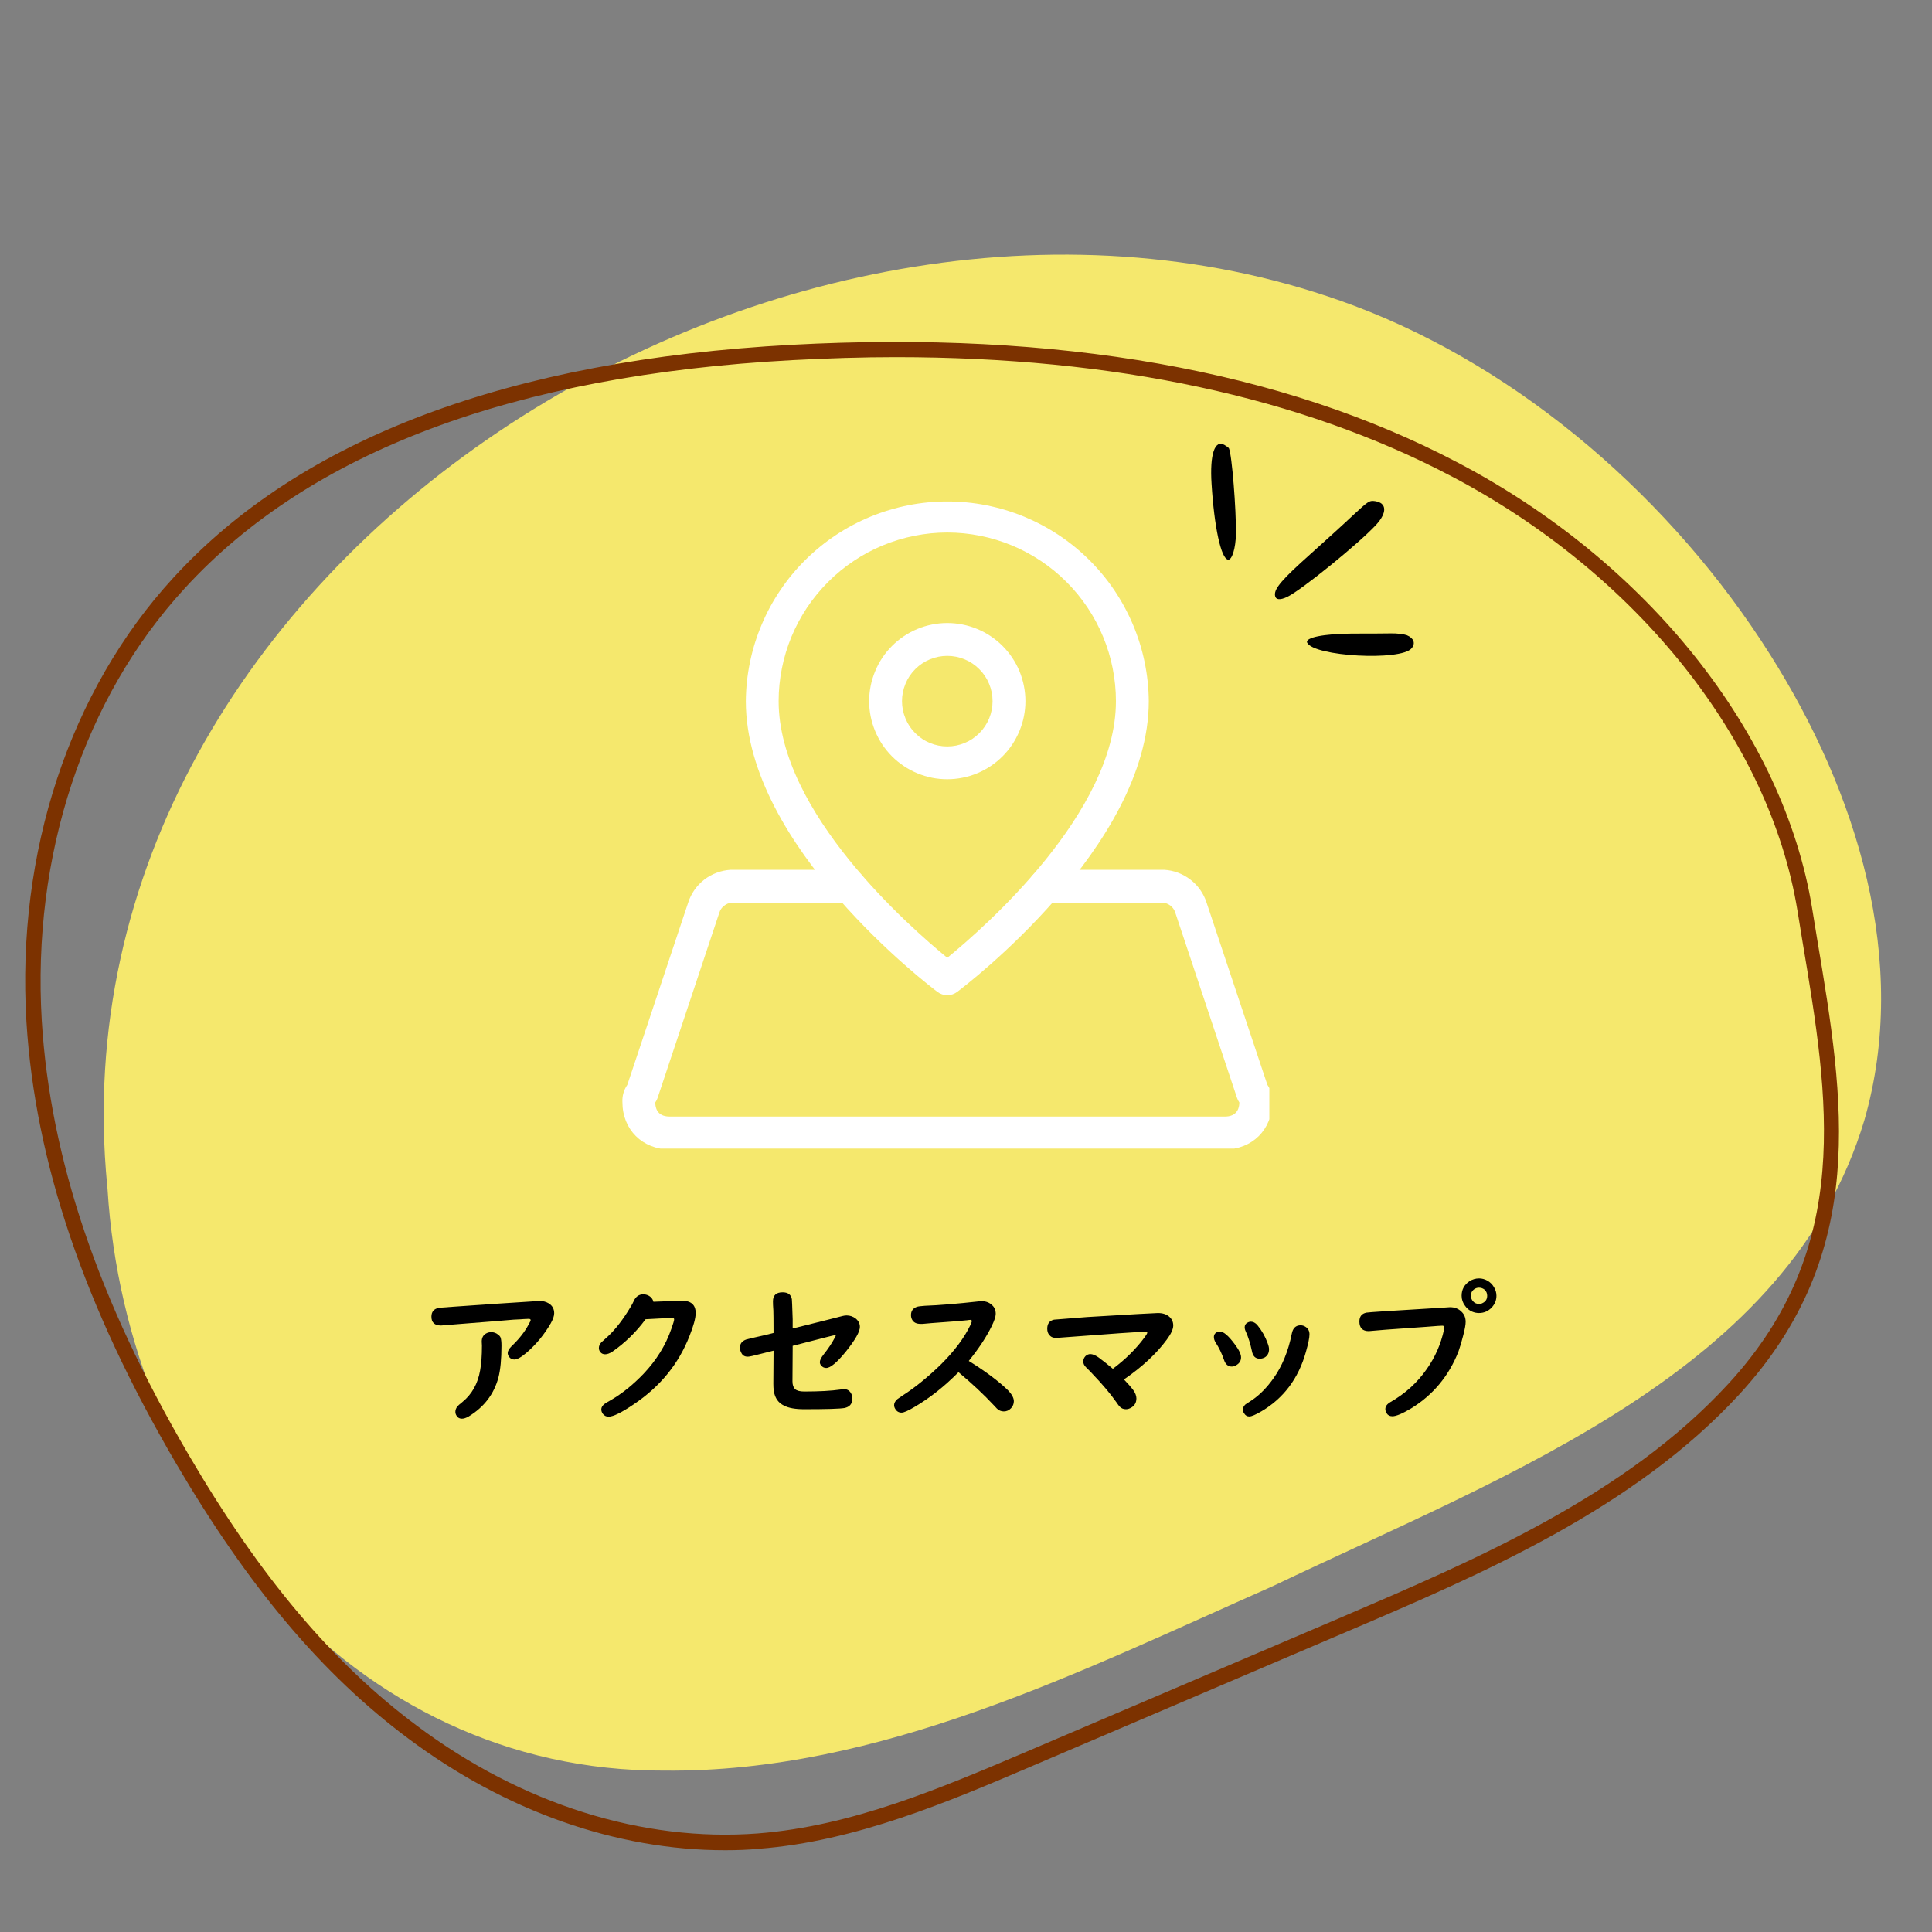 <svg xmlns="http://www.w3.org/2000/svg" xmlns:xlink="http://www.w3.org/1999/xlink" width="200" zoomAndPan="magnify" viewBox="0 0 150 150" height="200" preserveAspectRatio="xMidYMid meet" version="1.0"><rect x="0" y="0" width="150" height="150" fill="#808080" stroke="none"/><defs><g/><clipPath id="213ecf652e"><path d="M 1.258 26 L 143 26 L 143 143.941 L 1.258 143.941 Z M 1.258 26 " clip-rule="nonzero"/></clipPath><clipPath id="eba241fd13"><path d="M 57 38.926 L 90 38.926 L 90 78 L 57 78 Z M 57 38.926 " clip-rule="nonzero"/></clipPath><clipPath id="3ed145a05d"><path d="M 48.301 67 L 98.551 67 L 98.551 89.176 L 48.301 89.176 Z M 48.301 67 " clip-rule="nonzero"/></clipPath><clipPath id="9592106d40"><path d="M 98 38 L 108 38 L 108 47 L 98 47 Z M 98 38 " clip-rule="nonzero"/></clipPath><clipPath id="97a7a85778"><path d="M 103.344 29.855 L 112.621 49.527 L 100.41 55.285 L 91.133 35.613 Z M 103.344 29.855 " clip-rule="nonzero"/></clipPath><clipPath id="83b2ba8633"><path d="M 103.344 29.855 L 112.621 49.527 L 100.41 55.285 L 91.133 35.613 Z M 103.344 29.855 " clip-rule="nonzero"/></clipPath><clipPath id="dbce38542f"><path d="M 103.344 29.855 L 112.621 49.527 L 100.41 55.285 L 91.133 35.613 Z M 103.344 29.855 " clip-rule="nonzero"/></clipPath><clipPath id="1e7ee230e9"><path d="M 101 49 L 110 49 L 110 51 L 101 51 Z M 101 49 " clip-rule="nonzero"/></clipPath><clipPath id="a6cbcc1821"><path d="M 103.344 29.855 L 112.621 49.527 L 100.41 55.285 L 91.133 35.613 Z M 103.344 29.855 " clip-rule="nonzero"/></clipPath><clipPath id="4c38fd59b6"><path d="M 103.344 29.855 L 112.621 49.527 L 100.41 55.285 L 91.133 35.613 Z M 103.344 29.855 " clip-rule="nonzero"/></clipPath><clipPath id="35e91f6b45"><path d="M 103.344 29.855 L 112.621 49.527 L 100.41 55.285 L 91.133 35.613 Z M 103.344 29.855 " clip-rule="nonzero"/></clipPath><clipPath id="479d9bc825"><path d="M 94 34 L 96 34 L 96 44 L 94 44 Z M 94 34 " clip-rule="nonzero"/></clipPath><clipPath id="6313627cc6"><path d="M 103.344 29.855 L 112.621 49.527 L 100.41 55.285 L 91.133 35.613 Z M 103.344 29.855 " clip-rule="nonzero"/></clipPath><clipPath id="ba56e3aad7"><path d="M 103.344 29.855 L 112.621 49.527 L 100.41 55.285 L 91.133 35.613 Z M 103.344 29.855 " clip-rule="nonzero"/></clipPath><clipPath id="4ec3bb7e58"><path d="M 103.344 29.855 L 112.621 49.527 L 100.41 55.285 L 91.133 35.613 Z M 103.344 29.855 " clip-rule="nonzero"/></clipPath></defs><path fill="#f5e86d" d="M 8.32 92.031 C 3.613 43.359 61.727 7.48 105.125 23.734 C 118.172 28.641 129.883 38.852 137.43 50.82 C 144.18 61.484 148.293 74.645 144.746 86.984 C 138.902 106.41 117.375 114.297 98.828 123.145 C 83.824 129.785 68.281 137.641 51.574 137.469 C 27.266 137.582 9.824 116.168 8.348 92.316 Z M 8.32 92.031 " fill-opacity="1" fill-rule="nonzero"/><g clip-path="url(#213ecf652e)"><path fill="#7c3200" d="M 56.281 143.652 C 47.859 143.652 39.234 140.617 31.691 134.973 C 24.996 129.98 19.27 123.176 13.652 113.59 C 6.531 101.422 2.73 90.215 2.051 79.324 C 1.258 66.191 5.398 53.629 13.453 44.863 C 23.379 34.027 39.52 27.961 61.473 26.77 C 82.121 25.66 99.535 28.727 113.207 35.93 C 127.957 43.672 138.48 56.945 140.691 70.504 L 141.09 72.945 C 143.188 85.453 145.145 97.25 135.047 108.254 C 126.879 117.133 115.051 122.211 104.613 126.664 L 80.164 137.102 C 73.727 139.852 66.438 142.973 58.918 143.539 C 58.039 143.625 57.16 143.652 56.281 143.652 Z M 69.555 27.73 C 66.945 27.73 64.281 27.816 61.527 27.961 C 39.918 29.121 24.031 35.078 14.332 45.688 C 6.504 54.195 2.477 66.449 3.242 79.238 C 3.895 89.961 7.641 100.996 14.672 112.992 C 20.203 122.438 25.848 129.133 32.398 134.008 C 40.512 140.078 49.898 143.027 58.836 142.348 C 66.152 141.781 73.043 138.832 79.711 135.996 L 104.16 125.559 C 114.484 121.133 126.199 116.141 134.195 107.434 C 143.926 96.855 141.996 85.34 139.953 73.141 L 139.555 70.703 C 137.402 57.484 127.105 44.551 112.695 36.98 C 100.984 30.824 86.516 27.73 69.555 27.73 Z M 69.555 27.73 " fill-opacity="1" fill-rule="nonzero"/></g><g clip-path="url(#eba241fd13)"><path fill="#ffffff" d="M 73.547 77.266 C 73.266 77.266 73.012 77.18 72.785 77.012 C 72.176 76.555 57.906 65.723 57.906 54.438 C 57.914 53.414 58.023 52.402 58.23 51.402 C 58.438 50.402 58.738 49.434 59.137 48.492 C 59.531 47.551 60.016 46.66 60.59 45.812 C 61.16 44.965 61.809 44.184 62.535 43.465 C 63.262 42.746 64.051 42.105 64.902 41.539 C 65.75 40.977 66.648 40.5 67.594 40.109 C 68.539 39.723 69.512 39.43 70.512 39.23 C 71.516 39.031 72.527 38.934 73.547 38.934 C 74.57 38.934 75.582 39.031 76.582 39.23 C 77.586 39.43 78.559 39.723 79.504 40.109 C 80.445 40.5 81.344 40.977 82.195 41.539 C 83.047 42.105 83.836 42.746 84.559 43.465 C 85.285 44.184 85.934 44.965 86.508 45.812 C 87.078 46.66 87.562 47.551 87.961 48.492 C 88.359 49.434 88.66 50.402 88.867 51.402 C 89.074 52.402 89.184 53.414 89.191 54.438 C 89.191 65.723 74.922 76.555 74.312 77.012 C 74.086 77.18 73.832 77.266 73.547 77.266 Z M 73.547 41.344 C 72.688 41.344 71.84 41.43 70.996 41.598 C 70.152 41.766 69.336 42.016 68.539 42.344 C 67.746 42.672 66.992 43.074 66.277 43.555 C 65.562 44.031 64.902 44.574 64.293 45.184 C 63.688 45.789 63.145 46.449 62.664 47.164 C 62.188 47.879 61.785 48.633 61.453 49.426 C 61.125 50.223 60.875 51.039 60.707 51.883 C 60.539 52.727 60.453 53.578 60.453 54.438 C 60.453 63.059 70.641 71.988 73.547 74.363 C 76.457 71.988 86.641 63.059 86.641 54.438 C 86.641 53.578 86.555 52.727 86.387 51.883 C 86.219 51.039 85.973 50.223 85.641 49.43 C 85.312 48.633 84.91 47.879 84.43 47.164 C 83.953 46.449 83.41 45.789 82.805 45.184 C 82.195 44.574 81.535 44.031 80.82 43.555 C 80.105 43.078 79.352 42.672 78.559 42.344 C 77.762 42.016 76.945 41.766 76.102 41.598 C 75.258 41.43 74.41 41.344 73.547 41.344 Z M 73.547 41.344 " fill-opacity="1" fill-rule="nonzero"/></g><path fill="#ffffff" d="M 73.547 60.5 C 73.152 60.5 72.758 60.465 72.367 60.387 C 71.977 60.309 71.594 60.191 71.227 60.039 C 70.859 59.887 70.512 59.703 70.18 59.48 C 69.848 59.258 69.539 59.008 69.258 58.727 C 68.977 58.445 68.727 58.137 68.504 57.809 C 68.285 57.477 68.098 57.125 67.945 56.758 C 67.793 56.391 67.676 56.012 67.598 55.621 C 67.52 55.23 67.48 54.836 67.48 54.438 C 67.48 54.039 67.52 53.645 67.598 53.254 C 67.676 52.863 67.793 52.484 67.945 52.117 C 68.098 51.746 68.281 51.398 68.504 51.066 C 68.727 50.734 68.977 50.43 69.258 50.148 C 69.539 49.867 69.848 49.613 70.176 49.395 C 70.508 49.172 70.859 48.984 71.227 48.832 C 71.594 48.68 71.973 48.566 72.363 48.488 C 72.754 48.41 73.148 48.371 73.547 48.371 C 73.945 48.371 74.34 48.41 74.73 48.488 C 75.121 48.566 75.5 48.68 75.867 48.832 C 76.238 48.984 76.586 49.172 76.918 49.395 C 77.25 49.613 77.555 49.867 77.836 50.148 C 78.117 50.43 78.371 50.734 78.59 51.066 C 78.812 51.398 79 51.746 79.152 52.113 C 79.305 52.484 79.418 52.863 79.496 53.254 C 79.574 53.645 79.613 54.039 79.613 54.438 C 79.613 54.836 79.574 55.227 79.496 55.617 C 79.418 56.008 79.301 56.387 79.148 56.758 C 78.996 57.125 78.809 57.473 78.59 57.805 C 78.367 58.137 78.117 58.441 77.836 58.723 C 77.555 59.004 77.246 59.254 76.918 59.477 C 76.586 59.699 76.234 59.887 75.867 60.039 C 75.5 60.191 75.121 60.305 74.73 60.383 C 74.34 60.461 73.945 60.5 73.547 60.5 Z M 73.547 50.922 C 73.082 50.922 72.633 51.012 72.203 51.188 C 71.773 51.367 71.391 51.621 71.062 51.949 C 70.73 52.281 70.477 52.66 70.301 53.09 C 70.121 53.523 70.031 53.969 70.031 54.438 C 70.031 54.902 70.121 55.352 70.301 55.781 C 70.477 56.215 70.73 56.594 71.062 56.922 C 71.391 57.254 71.77 57.508 72.203 57.688 C 72.633 57.863 73.082 57.953 73.547 57.953 C 74.016 57.953 74.461 57.863 74.895 57.684 C 75.324 57.508 75.703 57.254 76.035 56.922 C 76.363 56.594 76.617 56.211 76.797 55.781 C 76.973 55.352 77.062 54.902 77.062 54.438 C 77.062 53.969 76.973 53.523 76.793 53.09 C 76.617 52.66 76.363 52.281 76.031 51.953 C 75.703 51.621 75.324 51.367 74.895 51.191 C 74.461 51.012 74.016 50.922 73.547 50.922 Z M 73.547 50.922 " fill-opacity="1" fill-rule="nonzero"/><g clip-path="url(#3ed145a05d)"><path fill="#ffffff" d="M 95.102 89.238 L 51.996 89.238 C 49.871 89.238 48.324 87.695 48.324 85.57 C 48.301 85.078 48.43 84.629 48.707 84.223 L 53.426 70.09 C 53.539 69.734 53.703 69.402 53.914 69.098 C 54.129 68.793 54.383 68.527 54.676 68.297 C 54.973 68.07 55.293 67.891 55.641 67.762 C 55.992 67.629 56.352 67.555 56.723 67.531 L 65.969 67.531 C 66.137 67.531 66.301 67.566 66.457 67.629 C 66.613 67.695 66.75 67.785 66.871 67.906 C 66.988 68.023 67.082 68.164 67.148 68.32 C 67.211 68.477 67.242 68.637 67.242 68.809 C 67.242 68.977 67.211 69.141 67.148 69.293 C 67.082 69.449 66.988 69.59 66.871 69.707 C 66.75 69.828 66.613 69.922 66.457 69.984 C 66.301 70.051 66.137 70.082 65.969 70.082 L 56.824 70.082 C 56.598 70.102 56.395 70.18 56.219 70.324 C 56.039 70.465 55.914 70.645 55.848 70.863 C 55.844 70.871 55.844 70.879 55.84 70.887 L 51.051 85.254 C 51.008 85.375 50.949 85.488 50.875 85.594 C 50.883 86.312 51.27 86.688 51.996 86.688 L 95.102 86.688 C 95.824 86.688 96.211 86.305 96.223 85.594 C 96.148 85.488 96.09 85.375 96.047 85.254 L 91.25 70.863 C 91.184 70.645 91.059 70.465 90.879 70.32 C 90.699 70.18 90.496 70.098 90.27 70.082 L 81.129 70.082 C 80.957 70.082 80.797 70.047 80.641 69.984 C 80.484 69.918 80.344 69.828 80.227 69.707 C 80.105 69.586 80.016 69.449 79.949 69.293 C 79.887 69.137 79.852 68.977 79.852 68.805 C 79.852 68.637 79.887 68.473 79.949 68.316 C 80.016 68.16 80.105 68.023 80.227 67.906 C 80.344 67.785 80.484 67.691 80.641 67.629 C 80.797 67.562 80.957 67.531 81.129 67.531 L 90.383 67.531 C 90.754 67.551 91.113 67.629 91.461 67.758 C 91.812 67.891 92.133 68.07 92.426 68.297 C 92.723 68.523 92.977 68.793 93.191 69.098 C 93.402 69.402 93.566 69.73 93.68 70.086 L 98.398 84.223 C 98.676 84.629 98.805 85.078 98.781 85.566 C 98.77 87.695 97.227 89.238 95.102 89.238 Z M 95.102 89.238 " fill-opacity="1" fill-rule="nonzero"/></g><g fill="#000000" fill-opacity="1"><g transform="translate(32.246, 109.725)"><g><path d="M 9.656 -8.719 C 9.914 -8.719 10.148 -8.656 10.359 -8.531 C 10.641 -8.352 10.781 -8.098 10.781 -7.766 C 10.781 -7.555 10.691 -7.297 10.516 -6.984 C 10.016 -6.117 9.395 -5.363 8.656 -4.719 C 8.227 -4.352 7.906 -4.172 7.688 -4.172 C 7.52 -4.172 7.383 -4.238 7.281 -4.375 C 7.207 -4.477 7.172 -4.578 7.172 -4.672 C 7.172 -4.828 7.27 -5.004 7.469 -5.203 C 8.062 -5.766 8.508 -6.336 8.812 -6.922 C 8.906 -7.078 8.953 -7.18 8.953 -7.234 C 8.953 -7.297 8.898 -7.328 8.797 -7.328 C 8.703 -7.328 8.578 -7.32 8.422 -7.312 C 8.336 -7.301 8.07 -7.285 7.625 -7.266 C 7.289 -7.234 5.867 -7.117 3.359 -6.922 C 2.516 -6.848 2.062 -6.812 2 -6.812 C 1.5 -6.812 1.25 -7.039 1.25 -7.5 C 1.25 -7.883 1.445 -8.113 1.844 -8.188 C 1.895 -8.195 3.285 -8.297 6.016 -8.484 C 8.391 -8.641 9.602 -8.719 9.656 -8.719 Z M 5.891 -6.297 C 6.086 -6.297 6.266 -6.234 6.422 -6.109 C 6.523 -6.035 6.594 -5.953 6.625 -5.859 C 6.664 -5.734 6.688 -5.531 6.688 -5.25 C 6.688 -4.207 6.609 -3.383 6.453 -2.781 C 6.109 -1.488 5.336 -0.477 4.141 0.25 C 3.941 0.363 3.77 0.422 3.625 0.422 C 3.445 0.422 3.316 0.359 3.234 0.234 C 3.148 0.129 3.109 0.016 3.109 -0.109 C 3.109 -0.254 3.16 -0.395 3.266 -0.531 C 3.316 -0.594 3.445 -0.707 3.656 -0.875 C 4.395 -1.477 4.852 -2.297 5.031 -3.328 C 5.125 -3.836 5.172 -4.477 5.172 -5.25 L 5.156 -5.562 C 5.156 -5.852 5.266 -6.062 5.484 -6.188 C 5.609 -6.258 5.742 -6.297 5.891 -6.297 Z M 5.891 -6.297 "/></g></g><g transform="translate(44.246, 109.725)"><g><path d="M 6.484 -8.656 L 8.594 -8.734 C 9.375 -8.766 9.766 -8.445 9.766 -7.781 C 9.766 -7.383 9.602 -6.785 9.281 -5.984 C 8.438 -3.828 7 -2.066 4.969 -0.703 C 4.02 -0.055 3.363 0.266 3 0.266 C 2.812 0.266 2.66 0.188 2.547 0.031 C 2.473 -0.082 2.438 -0.191 2.438 -0.297 C 2.438 -0.453 2.523 -0.598 2.703 -0.734 C 2.754 -0.773 2.91 -0.867 3.172 -1.016 C 4.047 -1.523 4.891 -2.203 5.703 -3.047 C 6.711 -4.109 7.438 -5.273 7.875 -6.547 C 8.02 -6.953 8.094 -7.195 8.094 -7.281 C 8.094 -7.375 8.035 -7.414 7.922 -7.406 L 7.891 -7.406 L 5.875 -7.297 C 5.145 -6.305 4.285 -5.469 3.297 -4.781 C 3.086 -4.645 2.898 -4.578 2.734 -4.578 C 2.586 -4.578 2.469 -4.629 2.375 -4.734 C 2.289 -4.836 2.25 -4.945 2.25 -5.062 C 2.25 -5.219 2.312 -5.363 2.438 -5.5 C 2.488 -5.551 2.602 -5.656 2.781 -5.812 C 3.363 -6.32 3.926 -7.004 4.469 -7.859 C 4.676 -8.172 4.844 -8.461 4.969 -8.734 C 5.125 -9.066 5.367 -9.234 5.703 -9.234 C 5.828 -9.234 5.945 -9.207 6.062 -9.156 C 6.289 -9.051 6.43 -8.883 6.484 -8.656 Z M 6.484 -8.656 "/></g></g><g transform="translate(56.246, 109.725)"><g><path d="M 3.812 -6.234 C 3.812 -7.223 3.805 -7.805 3.797 -7.984 C 3.773 -8.285 3.766 -8.52 3.766 -8.688 C 3.766 -9.156 4.016 -9.391 4.516 -9.391 C 4.93 -9.391 5.172 -9.211 5.234 -8.859 C 5.242 -8.805 5.266 -8.285 5.297 -7.297 L 5.297 -6.594 L 5.609 -6.656 C 7.828 -7.207 9.008 -7.504 9.156 -7.547 C 9.27 -7.578 9.379 -7.594 9.484 -7.594 C 9.754 -7.594 9.992 -7.508 10.203 -7.344 C 10.41 -7.164 10.516 -6.953 10.516 -6.703 C 10.516 -6.328 10.148 -5.688 9.422 -4.781 C 8.734 -3.938 8.227 -3.516 7.906 -3.516 C 7.75 -3.516 7.625 -3.57 7.531 -3.688 C 7.445 -3.77 7.406 -3.863 7.406 -3.969 C 7.406 -4.113 7.5 -4.305 7.688 -4.547 C 8.062 -5.016 8.352 -5.453 8.562 -5.859 C 8.613 -5.941 8.641 -6 8.641 -6.031 C 8.641 -6.051 8.617 -6.062 8.578 -6.062 C 8.516 -6.062 7.504 -5.805 5.547 -5.297 L 5.297 -5.234 L 5.297 -5.031 L 5.281 -2.484 C 5.281 -2.203 5.348 -2 5.484 -1.875 C 5.617 -1.75 5.852 -1.688 6.188 -1.688 C 7.352 -1.688 8.301 -1.738 9.031 -1.844 C 9.133 -1.863 9.211 -1.875 9.266 -1.875 C 9.555 -1.875 9.758 -1.734 9.875 -1.453 C 9.906 -1.348 9.922 -1.234 9.922 -1.109 C 9.922 -0.723 9.719 -0.488 9.312 -0.406 C 8.945 -0.344 7.906 -0.312 6.188 -0.312 C 5.5 -0.312 4.977 -0.406 4.625 -0.594 C 4.281 -0.758 4.047 -1.02 3.922 -1.375 C 3.836 -1.582 3.797 -1.891 3.797 -2.297 C 3.797 -2.797 3.801 -3.578 3.812 -4.641 L 3.812 -4.859 C 3.52 -4.785 3.188 -4.703 2.812 -4.609 C 2.258 -4.461 1.926 -4.391 1.812 -4.391 C 1.57 -4.391 1.406 -4.488 1.312 -4.688 C 1.238 -4.82 1.203 -4.957 1.203 -5.094 C 1.203 -5.395 1.359 -5.602 1.672 -5.719 C 1.703 -5.738 2.164 -5.848 3.062 -6.047 L 3.641 -6.188 Z M 3.812 -6.234 "/></g></g><g transform="translate(68.246, 109.725)"><g><path d="M 6.172 -3.188 C 5.066 -2.07 3.926 -1.172 2.75 -0.484 C 2.258 -0.191 1.926 -0.047 1.75 -0.047 C 1.539 -0.047 1.379 -0.141 1.266 -0.328 C 1.203 -0.43 1.172 -0.531 1.172 -0.625 C 1.172 -0.789 1.254 -0.945 1.422 -1.094 C 1.461 -1.125 1.598 -1.219 1.828 -1.375 C 2.773 -1.977 3.766 -2.781 4.797 -3.781 C 5.836 -4.812 6.598 -5.82 7.078 -6.812 C 7.16 -6.977 7.203 -7.094 7.203 -7.156 C 7.203 -7.219 7.164 -7.25 7.094 -7.25 C 7.039 -7.25 6.953 -7.238 6.828 -7.219 C 6.598 -7.188 5.688 -7.113 4.094 -7 C 3.82 -6.977 3.586 -6.957 3.391 -6.938 C 3.305 -6.938 3.25 -6.938 3.219 -6.938 C 2.895 -6.938 2.676 -7.051 2.562 -7.281 C 2.508 -7.383 2.484 -7.5 2.484 -7.625 C 2.484 -7.945 2.641 -8.16 2.953 -8.266 C 3.047 -8.297 3.25 -8.32 3.562 -8.344 C 4.664 -8.383 6.066 -8.5 7.766 -8.688 C 7.836 -8.695 7.898 -8.703 7.953 -8.703 C 8.297 -8.703 8.57 -8.598 8.781 -8.391 C 8.969 -8.223 9.062 -8 9.062 -7.719 C 9.062 -7.508 8.957 -7.191 8.75 -6.766 C 8.344 -5.93 7.75 -5.031 6.969 -4.062 C 8.258 -3.258 9.266 -2.508 9.984 -1.812 C 10.305 -1.488 10.469 -1.195 10.469 -0.938 C 10.469 -0.727 10.395 -0.547 10.25 -0.391 C 10.094 -0.223 9.906 -0.141 9.688 -0.141 C 9.477 -0.141 9.297 -0.219 9.141 -0.375 C 9.117 -0.395 9.051 -0.469 8.938 -0.594 C 8.133 -1.457 7.211 -2.32 6.172 -3.188 Z M 6.172 -3.188 "/></g></g><g transform="translate(80.246, 109.725)"><g><path d="M 6.156 -3.453 C 7.145 -4.191 7.973 -5.016 8.641 -5.922 C 8.766 -6.098 8.828 -6.207 8.828 -6.25 C 8.828 -6.301 8.77 -6.328 8.656 -6.328 C 8.258 -6.328 6.016 -6.172 1.922 -5.859 C 1.836 -5.848 1.785 -5.844 1.766 -5.844 C 1.523 -5.844 1.344 -5.922 1.219 -6.078 C 1.113 -6.203 1.062 -6.363 1.062 -6.562 C 1.062 -6.957 1.238 -7.191 1.594 -7.266 C 1.656 -7.273 2.508 -7.344 4.156 -7.469 C 7.594 -7.676 9.426 -7.781 9.656 -7.781 C 10.02 -7.781 10.312 -7.688 10.531 -7.5 C 10.738 -7.32 10.844 -7.094 10.844 -6.812 C 10.844 -6.531 10.676 -6.164 10.344 -5.719 C 9.539 -4.625 8.43 -3.594 7.016 -2.625 C 7.328 -2.301 7.562 -2.035 7.719 -1.828 C 7.895 -1.586 7.984 -1.363 7.984 -1.156 C 7.984 -0.844 7.859 -0.609 7.609 -0.453 C 7.461 -0.359 7.316 -0.312 7.172 -0.312 C 6.973 -0.312 6.812 -0.379 6.688 -0.516 C 6.633 -0.566 6.551 -0.676 6.438 -0.844 C 5.977 -1.5 5.379 -2.211 4.641 -2.984 C 4.473 -3.172 4.289 -3.359 4.094 -3.547 C 3.938 -3.691 3.859 -3.848 3.859 -4.016 C 3.859 -4.172 3.914 -4.312 4.031 -4.438 C 4.145 -4.539 4.27 -4.594 4.406 -4.594 C 4.582 -4.594 4.789 -4.508 5.031 -4.344 C 5.363 -4.102 5.738 -3.805 6.156 -3.453 Z M 6.156 -3.453 "/></g></g><g transform="translate(92.246, 109.725)"><g><path d="M 2.469 -6.344 C 2.75 -6.344 3.129 -6.02 3.609 -5.375 C 3.941 -4.938 4.109 -4.594 4.109 -4.344 C 4.109 -4.102 4.008 -3.914 3.812 -3.781 C 3.676 -3.676 3.535 -3.625 3.391 -3.625 C 3.098 -3.625 2.895 -3.801 2.781 -4.156 C 2.613 -4.645 2.398 -5.086 2.141 -5.484 C 2.047 -5.629 2 -5.773 2 -5.922 C 2 -6.023 2.031 -6.113 2.094 -6.188 C 2.188 -6.289 2.312 -6.344 2.469 -6.344 Z M 4.875 -7.109 C 5.051 -7.109 5.219 -7.02 5.375 -6.844 C 5.727 -6.414 5.992 -5.945 6.172 -5.438 C 6.242 -5.258 6.281 -5.102 6.281 -4.969 C 6.281 -4.676 6.164 -4.461 5.938 -4.328 C 5.812 -4.266 5.688 -4.234 5.562 -4.234 C 5.227 -4.234 5.023 -4.43 4.953 -4.828 C 4.828 -5.41 4.672 -5.91 4.484 -6.328 C 4.422 -6.453 4.391 -6.566 4.391 -6.672 C 4.391 -6.836 4.461 -6.957 4.609 -7.031 C 4.691 -7.082 4.781 -7.109 4.875 -7.109 Z M 8.734 -6.828 C 8.879 -6.828 9.008 -6.785 9.125 -6.703 C 9.32 -6.578 9.422 -6.383 9.422 -6.125 C 9.422 -5.863 9.328 -5.406 9.141 -4.75 C 8.566 -2.707 7.422 -1.176 5.703 -0.156 C 5.242 0.113 4.926 0.25 4.75 0.25 C 4.57 0.25 4.438 0.164 4.344 0 C 4.281 -0.094 4.25 -0.18 4.25 -0.266 C 4.25 -0.422 4.316 -0.562 4.453 -0.688 C 4.492 -0.719 4.676 -0.836 5 -1.047 C 5.57 -1.441 6.109 -1.988 6.609 -2.688 C 7.297 -3.645 7.773 -4.805 8.047 -6.172 C 8.129 -6.609 8.359 -6.828 8.734 -6.828 Z M 8.734 -6.828 "/></g></g><g transform="translate(104.246, 109.725)"><g><path d="M 8.328 -8.234 C 8.703 -8.234 9.004 -8.113 9.234 -7.875 C 9.441 -7.676 9.547 -7.414 9.547 -7.094 C 9.547 -6.875 9.484 -6.523 9.359 -6.047 C 9.242 -5.578 9.117 -5.156 8.984 -4.781 C 8.234 -2.883 7.008 -1.414 5.312 -0.375 C 4.633 0.031 4.148 0.234 3.859 0.234 C 3.66 0.234 3.516 0.16 3.422 0.016 C 3.348 -0.098 3.312 -0.211 3.312 -0.328 C 3.312 -0.535 3.445 -0.719 3.719 -0.875 C 4.863 -1.531 5.801 -2.383 6.531 -3.438 C 7.176 -4.352 7.617 -5.359 7.859 -6.453 C 7.879 -6.535 7.891 -6.602 7.891 -6.656 C 7.891 -6.75 7.836 -6.797 7.734 -6.797 C 7.641 -6.797 7.531 -6.789 7.406 -6.781 C 7.188 -6.758 6.18 -6.688 4.391 -6.562 C 3.723 -6.52 2.992 -6.461 2.203 -6.391 C 2.117 -6.379 2.062 -6.375 2.031 -6.375 C 1.539 -6.375 1.297 -6.625 1.297 -7.125 C 1.297 -7.508 1.477 -7.738 1.844 -7.812 C 2.008 -7.844 3.758 -7.957 7.094 -8.156 C 7.426 -8.176 7.68 -8.191 7.859 -8.203 C 8.109 -8.223 8.266 -8.234 8.328 -8.234 Z M 10.594 -10.469 C 10.812 -10.469 11.023 -10.41 11.234 -10.297 C 11.453 -10.172 11.625 -10 11.75 -9.781 C 11.875 -9.57 11.938 -9.352 11.938 -9.125 C 11.938 -8.781 11.816 -8.477 11.578 -8.219 C 11.305 -7.926 10.973 -7.781 10.578 -7.781 C 10.398 -7.781 10.223 -7.816 10.047 -7.891 C 9.816 -7.992 9.633 -8.145 9.5 -8.344 C 9.32 -8.582 9.234 -8.844 9.234 -9.125 C 9.234 -9.602 9.438 -9.977 9.844 -10.25 C 10.07 -10.395 10.32 -10.469 10.594 -10.469 Z M 10.578 -9.75 C 10.461 -9.75 10.352 -9.719 10.25 -9.656 C 10.051 -9.531 9.953 -9.352 9.953 -9.125 C 9.953 -8.969 10.004 -8.828 10.109 -8.703 C 10.234 -8.555 10.395 -8.484 10.594 -8.484 C 10.688 -8.484 10.781 -8.508 10.875 -8.562 C 11.102 -8.676 11.219 -8.863 11.219 -9.125 C 11.219 -9.32 11.145 -9.484 11 -9.609 C 10.875 -9.703 10.734 -9.75 10.578 -9.75 Z M 10.578 -9.75 "/></g></g></g><g clip-path="url(#9592106d40)"><g clip-path="url(#97a7a85778)"><g clip-path="url(#83b2ba8633)"><g clip-path="url(#dbce38542f)"><path fill="#000000" d="M 106.777 38.91 C 106.312 38.844 106.25 38.895 105.078 39.977 C 104.41 40.613 102.891 41.988 101.723 43.035 C 99.574 44.953 98.934 45.684 98.988 46.207 C 99.02 46.566 99.355 46.621 99.938 46.344 C 101.016 45.836 105.516 42.188 106.844 40.742 C 107.703 39.805 107.676 39.055 106.777 38.91 Z M 106.777 38.91 " fill-opacity="1" fill-rule="evenodd"/></g></g></g></g><g clip-path="url(#1e7ee230e9)"><g clip-path="url(#a6cbcc1821)"><g clip-path="url(#4c38fd59b6)"><g clip-path="url(#35e91f6b45)"><path fill="#000000" d="M 109.227 49.316 C 109.016 49.238 108.461 49.164 107.98 49.176 C 107.516 49.184 106.168 49.195 104.973 49.191 C 102.758 49.207 101.305 49.5 101.488 49.895 C 101.996 50.969 108.777 51.34 109.598 50.332 C 109.922 49.949 109.766 49.543 109.227 49.316 Z M 109.227 49.316 " fill-opacity="1" fill-rule="evenodd"/></g></g></g></g><g clip-path="url(#479d9bc825)"><g clip-path="url(#6313627cc6)"><g clip-path="url(#ba56e3aad7)"><g clip-path="url(#4ec3bb7e58)"><path fill="#000000" d="M 95.062 34.543 C 94.309 34.117 93.918 35.277 94.066 37.57 C 94.27 40.902 94.801 43.387 95.348 43.449 C 95.648 43.5 95.938 42.566 95.957 41.473 C 95.984 39.543 95.645 35.297 95.414 34.805 C 95.391 34.762 95.23 34.641 95.062 34.543 Z M 95.062 34.543 " fill-opacity="1" fill-rule="evenodd"/></g></g></g></g></svg>